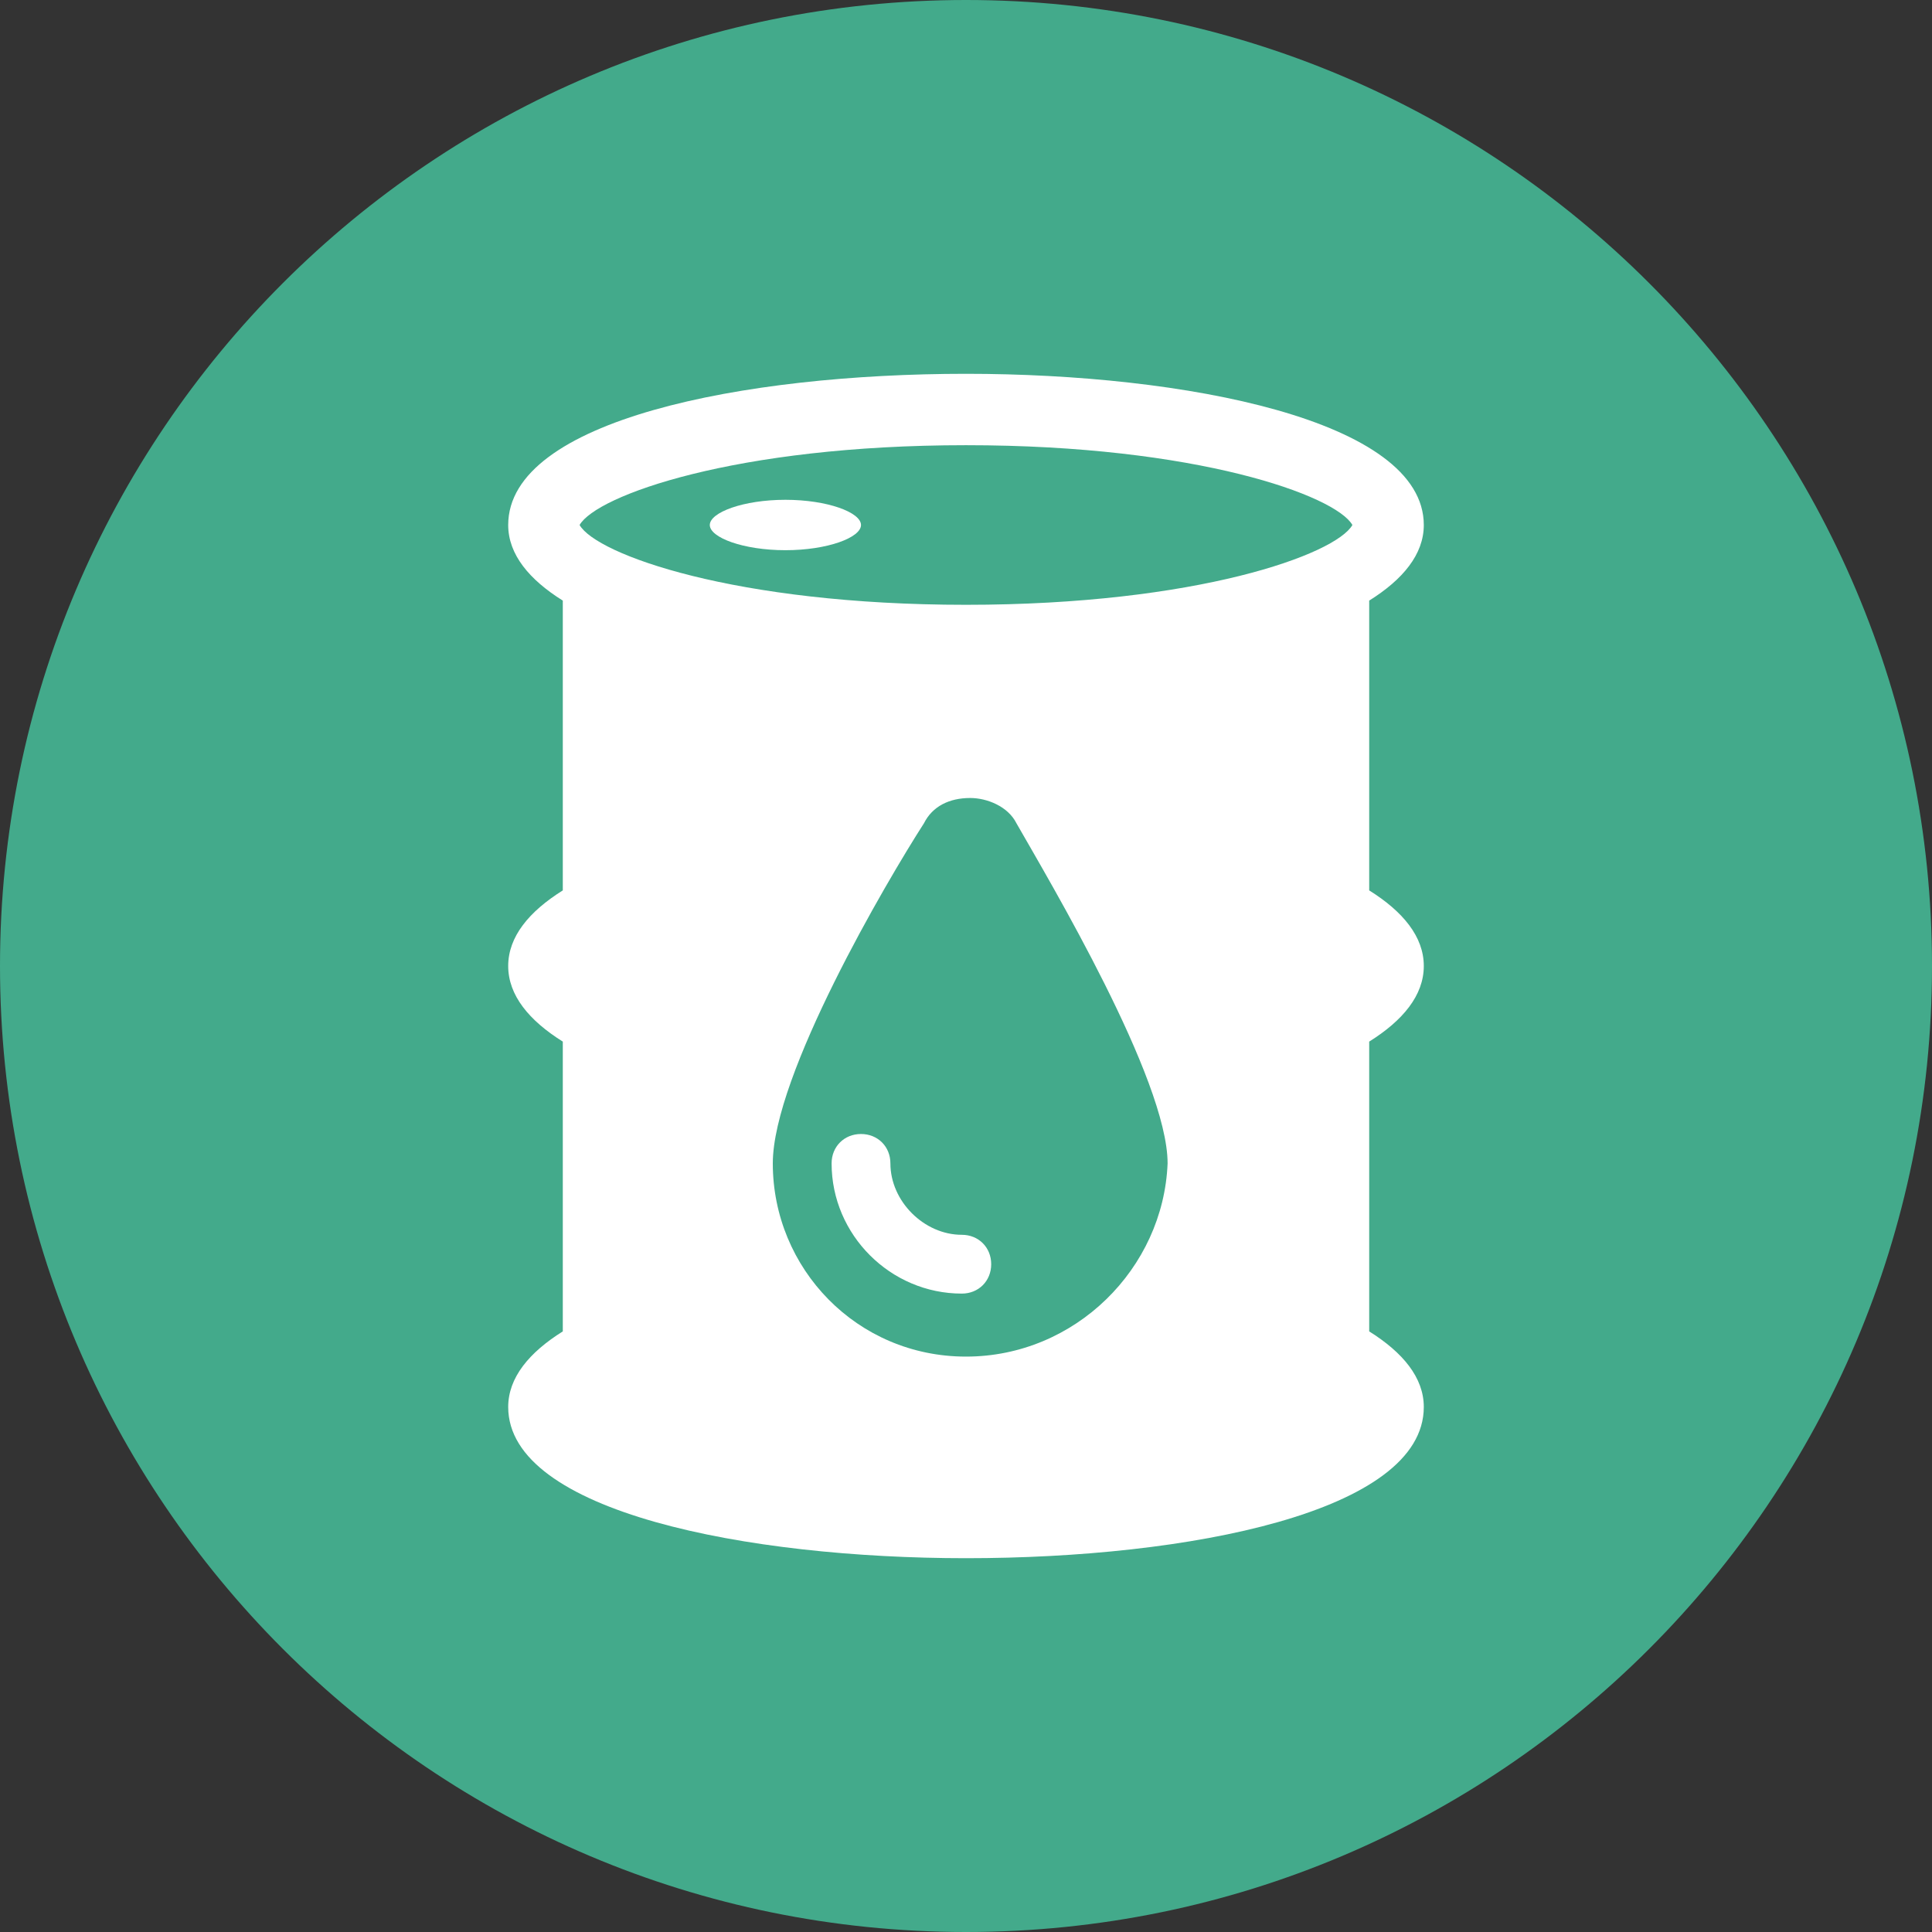 <?xml version="1.0" encoding="utf-8"?>
<!-- Generator: Adobe Illustrator 25.0.1, SVG Export Plug-In . SVG Version: 6.00 Build 0)  -->
<svg version="1.1" id="Layer_1" xmlns="http://www.w3.org/2000/svg" xmlns:xlink="http://www.w3.org/1999/xlink" x="0px" y="0px"
	 viewBox="0 0 46 46" style="enable-background:new 0 0 46 46;" xml:space="preserve">
<rect x="0" y="0" width="46" height="46" fill="#333333" stroke="none"/>
<style type="text/css">
	.st0{display:none;fill:#203A72;}
	.st1{fill:#43AA8B;}
	.st2{fill:#FFFFFF;}
</style>
<path class="st0" d="M23,0C10.3,0,0,10.3,0,23c0,12.7,10.3,23,23,23c12.7,0,23-10.3,23-23C46,10.3,35.7,0,23,0z M25.5,35.8V39
	c0,0.4-0.3,0.7-0.7,0.7h-3.5c-0.4,0-0.7-0.3-0.7-0.7v-3.1c-3.7-0.3-6.6-3.1-7-6.8c0-0.4,0.3-0.8,0.7-0.8h3.5c0.3,0,0.6,0.2,0.7,0.6
	c0.3,1.3,1.4,2.2,2.7,2.2h3.7c1.6,0,2.9-1.4,2.8-3.1c-0.1-1.4-1.5-2.5-2.9-2.5h-3.2c-3.9,0-7.5-2.8-7.9-6.7c-0.5-4.5,2.8-8.2,7-8.6
	V7c0-0.4,0.3-0.7,0.7-0.7h3.5c0.4,0,0.7,0.3,0.7,0.7v3.1c3.7,0.3,6.6,3.1,7,6.8c0,0.4-0.3,0.8-0.7,0.8h-3.5c-0.3,0-0.6-0.2-0.7-0.6
	C27.3,16,26.2,15,24.8,15h-3.5c-1.4,0-2.8,1-2.9,2.5c-0.2,1.7,1.1,3.1,2.8,3.1h3.4c3.9,0,7.5,2.8,7.9,6.7
	C33,31.7,29.7,35.5,25.5,35.8z"/>
<g>
	<path class="st1" d="M23,0C10.3,0,0,10.3,0,23s10.3,23,23,23c12.7,0,23-10.3,23-23S35.7,0,23,0z"/>
	<g>
		<path class="st2" d="M18.7,11.9c-1,0-1.8,0.3-1.8,0.6c0,0.3,0.8,0.6,1.8,0.6c1,0,1.8-0.3,1.8-0.6C20.5,12.2,19.7,11.9,18.7,11.9z"
			/>
		<path class="st2" d="M33.9,23c0-0.7-0.5-1.3-1.3-1.8v-6.9c0.8-0.5,1.3-1.1,1.3-1.8c0-2.5-5.7-3.6-10.9-3.6
			c-5.3,0-10.9,1.1-10.9,3.6c0,0.7,0.5,1.3,1.3,1.8v6.9c-0.8,0.5-1.3,1.1-1.3,1.8c0,0.7,0.5,1.3,1.3,1.8v6.9
			c-0.8,0.5-1.3,1.1-1.3,1.8c0,2.5,5.7,3.6,10.9,3.6c5.3,0,10.9-1.1,10.9-3.6c0-0.7-0.5-1.3-1.3-1.8v-6.9
			C33.4,24.3,33.9,23.7,33.9,23z M23,32.3c-2.6,0-4.6-2.1-4.6-4.6c0-2.1,2.7-6.7,3.6-8.1c0.2-0.4,0.6-0.6,1.1-0.6
			c0.4,0,0.9,0.2,1.1,0.6c0.8,1.4,3.6,6.1,3.6,8.1C27.7,30.2,25.6,32.3,23,32.3z M23,14.4c-5.5,0-8.8-1.2-9.2-1.9
			c0.4-0.7,3.7-1.9,9.2-1.9s8.8,1.2,9.2,1.9C31.8,13.2,28.5,14.4,23,14.4z"/>
		<path class="st2" d="M22.9,29.4c-0.9,0-1.7-0.8-1.7-1.7c0-0.4-0.3-0.7-0.7-0.7c-0.4,0-0.7,0.3-0.7,0.7c0,1.7,1.4,3.1,3.1,3.1
			c0.4,0,0.7-0.3,0.7-0.7C23.6,29.7,23.3,29.4,22.9,29.4z"/>
	</g>
</g>
</svg>

